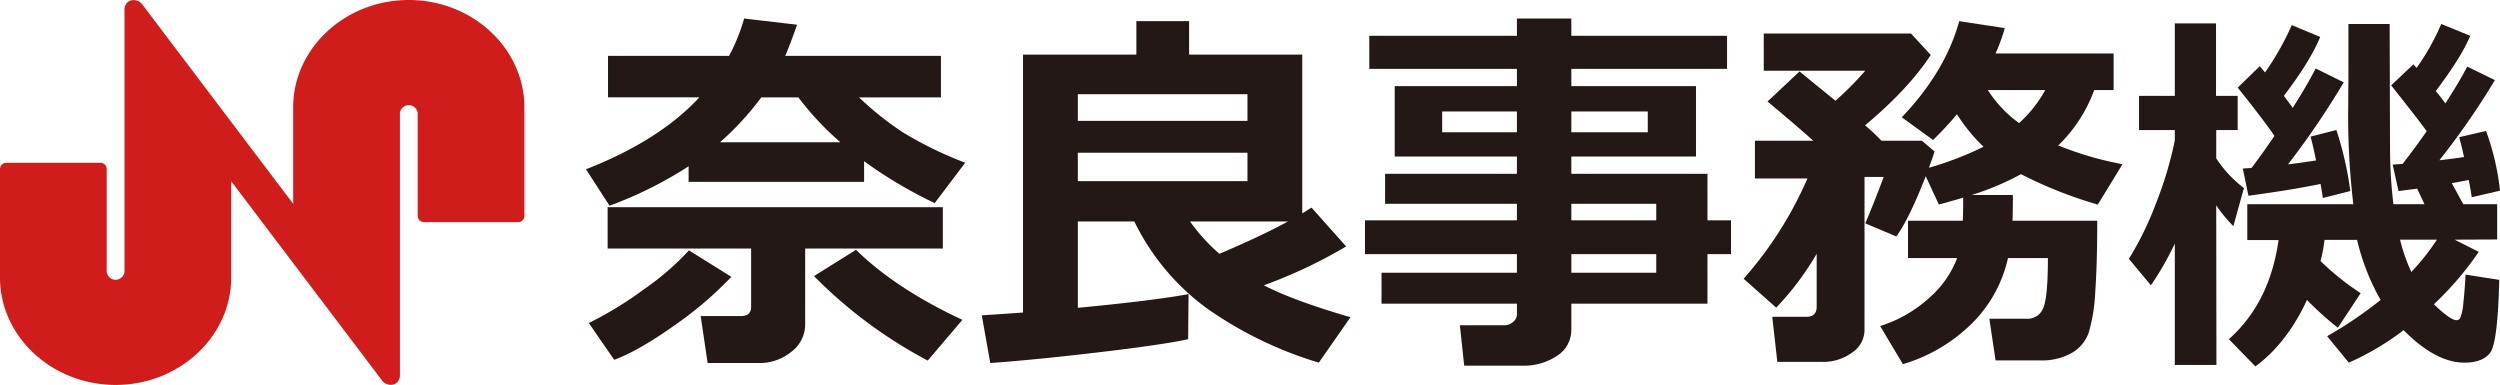 <svg xmlns="http://www.w3.org/2000/svg" viewBox="0 0 594.453 91.529"><defs><style>.a{fill:#d01c1b;}.b{fill:#231815;}</style></defs><path class="a" d="M54.975,43.092V66.014c0,14.033-12.369,25.515-27.487,25.515h0C12.369,91.529,0,80.047,0,66.014V40.19a1.484,1.484,0,0,1,1.48-1.48H23.893a1.484,1.484,0,0,1,1.48,1.48V60.146h0V64.19a2.125,2.125,0,1,0,4.229,0V59.278h0V2.33A2.243,2.243,0,0,1,31.007.138a2.612,2.612,0,0,1,2.977,1.117L69.713,48.467V25.515C69.713,11.482,82.082,0,97.2,0h0c15.118,0,27.488,11.482,27.488,25.515V51.339a1.484,1.484,0,0,1-1.48,1.48H100.8a1.484,1.484,0,0,1-1.48-1.48V31.383h0V27.339a2.126,2.126,0,1,0-4.23,0v4.912h0V89.2a2.243,2.243,0,0,1-1.4,2.192A2.611,2.611,0,0,1,90.7,90.274Z"/><path class="b" d="M189.528,5.879q-1.656,4.733-2.821,7.41h37.027v9.866H204.259a72.424,72.424,0,0,0,10.521,8.37,89.5,89.5,0,0,0,14.73,7.164l-7.252,9.6a104.66,104.66,0,0,1-16.791-9.954v4.911H163.739V39.537a93.778,93.778,0,0,1-18.8,9.374l-5.6-8.66q17.46-6.829,26.953-17.1H144.576V13.289h28.789a45.4,45.4,0,0,0,3.582-8.883ZM173.9,65.83a87.179,87.179,0,0,1-13.588,11.583q-8.4,5.961-14.26,8.147l-6.045-8.749a87.643,87.643,0,0,0,13.074-7.99,64.718,64.718,0,0,0,10.745-9.286Zm17.552,11.249a8.093,8.093,0,0,1-3.336,6.606,11.794,11.794,0,0,1-7.5,2.634H168.261l-1.656-11.16h9.536q2.462,0,2.463-2.187V59.089H144.486V49.268h79.7v9.821H191.454ZM181.022,23.155a68.86,68.86,0,0,1-9.806,10.668h28.61a69.327,69.327,0,0,1-9.984-10.668Zm47.816,52.9L220.6,85.739a110.24,110.24,0,0,1-27.044-20.088l9.985-6.249Q213.033,68.687,228.838,76.053Z"/><path class="b" d="M282.61,69.937l-.089,10.713q-5.508,1.249-20.955,3.081t-26.1,2.588L233.45,74.98q4.251-.267,9.806-.669V12.976h26.952V5.031h12.537v7.945h26.908V50.742q1.029-.625,2.194-1.384l8.239,9.24a115.351,115.351,0,0,1-19.566,9.24q7.073,3.662,20.6,7.589l-7.523,10.8a92.156,92.156,0,0,1-26.551-12.857,55.8,55.8,0,0,1-17.326-20.712H256.284V73.195Q274.058,71.5,282.61,69.937Zm14.014-41.2V22.4h-40.34v6.338Zm0,14.33V36.323h-40.34v6.741Zm-13.655,9.6a43.162,43.162,0,0,0,6.983,7.678q9.628-4.062,16.3-7.678Z"/><path class="b" d="M406,72.213h-32.37v6.249a7.191,7.191,0,0,1-3.358,6.116,14.027,14.027,0,0,1-8.283,2.367H348.159l-1.032-9.6H357.7a3.155,3.155,0,0,0,2.059-.781,2.268,2.268,0,0,0,.94-1.764V72.213H328.5V64.848h32.191v-4.42H324.562V52.393h36.132V48.465H329.353V41.323h31.341V37.216H331.636V20.476h29.058V16.369h-35.1V8.513h35.1V4.406h12.94V8.513H410.66v7.856H373.634v4.107h29.64v16.74h-29.64v4.107H406v11.07h5.6v8.035H406ZM360.694,26.5H342.919v4.954h17.775Zm31.118,4.954V26.5H373.634v4.954Zm2.013,20.936V48.465H373.634v3.928ZM373.634,64.848h20.191v-4.42H373.634Z"/><path class="b" d="M443.345,78.551a6.468,6.468,0,0,1-2.956,5.29,11.618,11.618,0,0,1-7.164,2.211H422.614l-1.208-10.715h8.058q2.508,0,2.507-2.365V60.339a67.391,67.391,0,0,1-9.625,12.812L414.6,66.276a90.146,90.146,0,0,0,15.177-23.837H417.288V33.466h13.878q-3.715-3.348-10.879-9.33l7.612-7.142q.089.09,8.55,6.964a77.011,77.011,0,0,0,7.074-7.143H419.39V7.977H454.4l4.7,5.089q-5.238,8.034-15.624,16.74a45.247,45.247,0,0,1,3.894,3.66H457l3,2.545q-.447,1.473-1.343,3.883a77.184,77.184,0,0,0,12.984-5,41.372,41.372,0,0,1-6.312-7.722,80.161,80.161,0,0,1-5.687,6.115l-7.432-5.4Q462.6,16.994,465.865,5.031L476.7,6.683a42.679,42.679,0,0,1-2.194,6.026h28.072v8.705h-4.61a35.032,35.032,0,0,1-8.552,13.169,79.009,79.009,0,0,0,15.267,4.464l-5.866,9.6a102.428,102.428,0,0,1-18.266-7.231,65.154,65.154,0,0,1-11.731,4.955h9.806q0,4.019-.089,6.115h20.147q0,10.313-.471,16.874A41.529,41.529,0,0,1,496.691,79a9.04,9.04,0,0,1-4.008,4.889,14.317,14.317,0,0,1-7.566,1.807H474.506l-1.478-9.91h9a3.925,3.925,0,0,0,3.739-2.366q1.185-2.366,1.187-12.052h-9.492a31.516,31.516,0,0,1-8.305,15.266,38.962,38.962,0,0,1-16.679,9.955l-5.418-9.062a31.262,31.262,0,0,0,11.776-6.785,23.772,23.772,0,0,0,6.536-9.374H453.688V52.482h13.028q.09-1.875.089-5.49-2.822.849-5.775,1.651L457.9,41.9q-3.853,9.956-6.985,14.329l-7.388-3.125q1.7-3.927,4.388-11.025h-4.566ZM480.1,29.27a30.379,30.379,0,0,0,6.225-7.856H472.671A28.872,28.872,0,0,0,480.1,29.27Z"/><path class="b" d="M517.13,57.928a70.689,70.689,0,0,1-5.686,9.91l-5.239-6.293a74.135,74.135,0,0,0,6.447-13.192,87.73,87.73,0,0,0,4.478-14.976V30.922h-8.507V22.8h8.507V5.566h9.8V22.8h5.148v8.124h-5.1v6.74a28.766,28.766,0,0,0,6.582,7.053l-2.507,9.062a34.651,34.651,0,0,1-4.075-4.955l.046,37.944H517.13Zm35.6-.893a39.593,39.593,0,0,1-.941,5.045,62.791,62.791,0,0,0,9.536,7.633L555.9,77.927a71.88,71.88,0,0,1-7.342-6.607q-4.794,10.313-12.268,15.8L529.98,80.65q9.714-8.615,11.82-23.569h-7.433V48.554h25.208A178.4,178.4,0,0,1,558.366,24.9q0-2.632.044-5.49V5.7h9.806l.089,30.132a112.258,112.258,0,0,0,.805,12.721H576.5l-1.746-3.7-4.431.579-1.389-6.293,2.373-.179q2.775-3.572,5.731-7.768Q574.842,28.2,568.573,20.3l5.285-5,.76.848A55.216,55.216,0,0,0,580.484,5.7l6.895,2.812q-2.193,5.222-8.2,13.124.761.892,2.284,2.946,3.359-5.178,5.2-8.75l6.58,3.214a179.049,179.049,0,0,1-13.208,19.062q2.015-.222,5.866-.759-.717-3.3-1.164-4.731l6.4-1.474a59.48,59.48,0,0,1,3.315,14.2L587.736,46.9q-.179-1.294-.716-4.107-1.521.312-4.029.759l2.732,5h8.058v8.392l-10.119.045,5.731,2.9a74.307,74.307,0,0,1-10.655,12.455q3.9,3.8,5.418,3.8a1.039,1.039,0,0,0,.894-.648,13.118,13.118,0,0,0,.694-3.571q.336-2.923.514-6.629l8.015,1.25q-.359,14.955-2.149,17.32t-6.133,2.366q-6.808,0-14.462-7.723A64.1,64.1,0,0,1,558.5,86.23l-5.148-6.294a96.474,96.474,0,0,0,12.716-8.616,53.418,53.418,0,0,1-5.6-14.285Zm-.941-13.3q-6.357,1.34-17.147,2.813l-1.344-6.473,2.059-.134q2.463-3.213,5.462-7.633-2.685-3.927-8.731-11.472l5.239-5.089q.448.49,1.254,1.473a64.838,64.838,0,0,0,6.358-11.249L551.7,8.781q-2.328,5.713-8.642,14.017,1.3,1.7,2.105,2.856,3.49-5.492,5.462-9.374l6.671,3.3a196.427,196.427,0,0,1-13.253,19.507q3.267-.4,6.671-.937-.669-3.3-1.3-5.67l6.133-1.562a80.06,80.06,0,0,1,3.313,14.507l-6.536,1.653Q552.1,45.429,551.784,43.733Zm21.58,20.936a55.974,55.974,0,0,0,6.09-7.678h-8.776A42.5,42.5,0,0,0,573.364,64.669Z"/></svg>